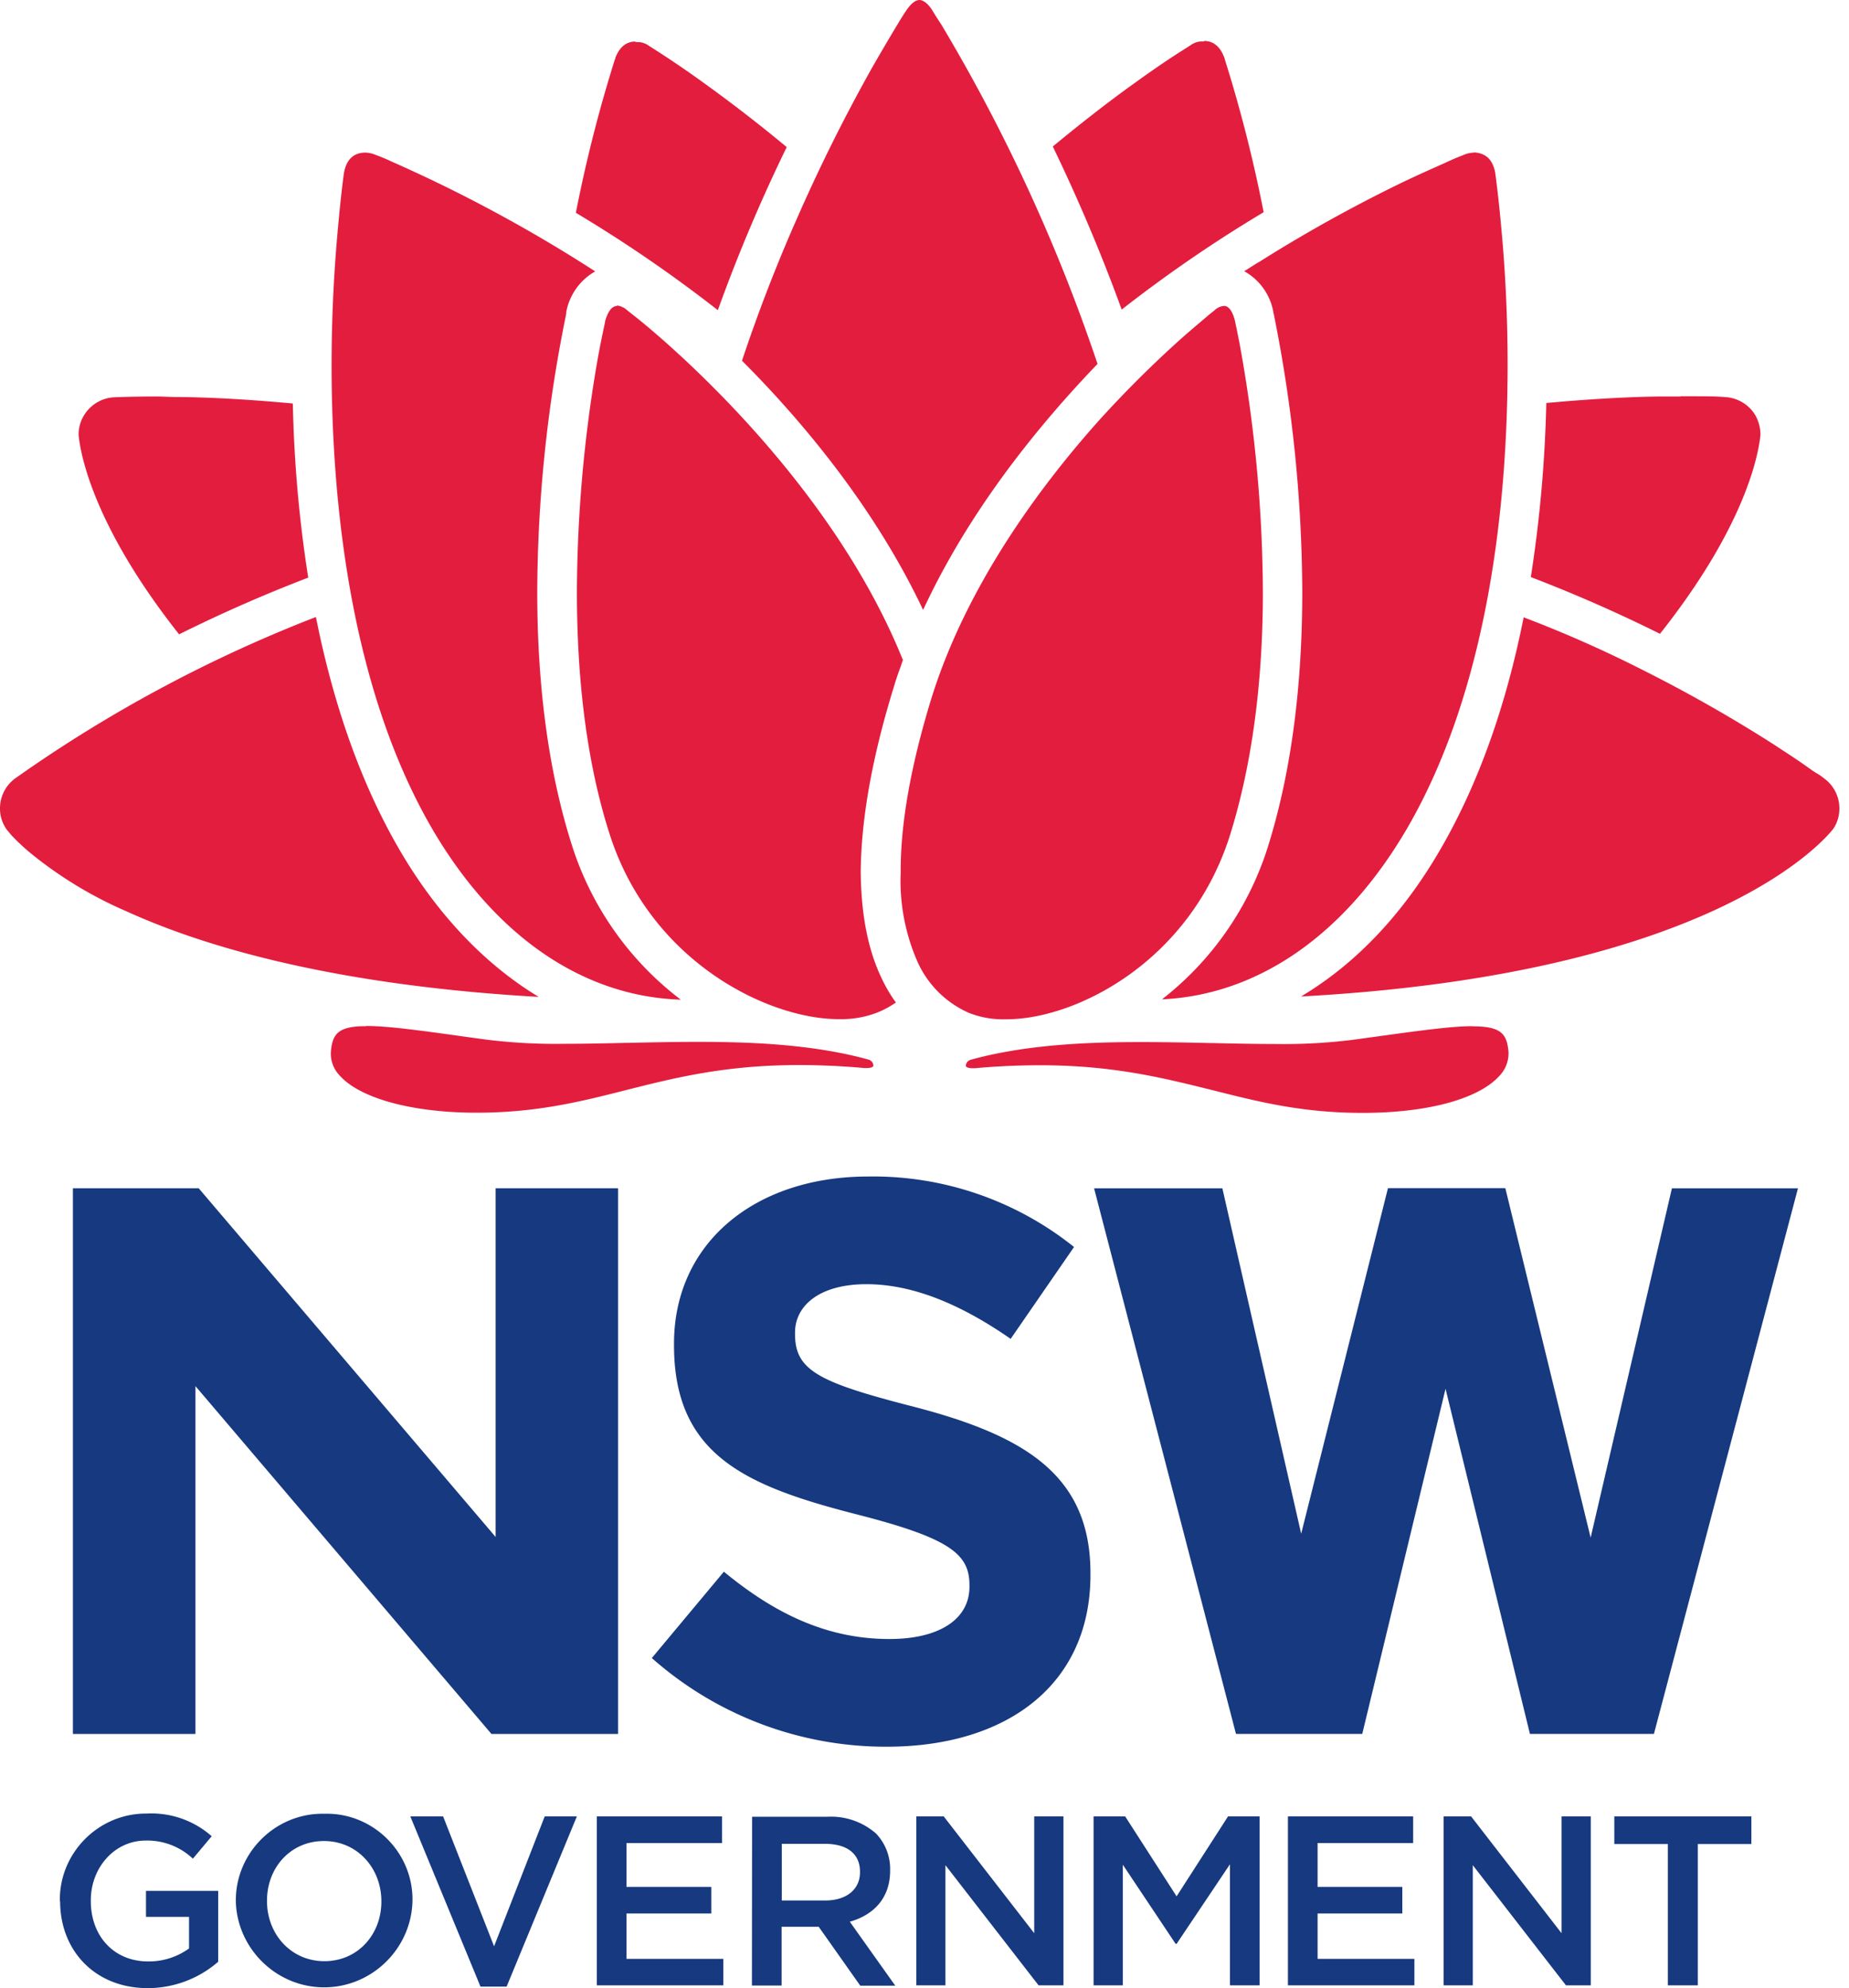 <svg viewBox="0 0 93 100" xmlns="http://www.w3.org/2000/svg" fill-rule="evenodd" clip-rule="evenodd" stroke-linejoin="round" stroke-miterlimit="1.414"><path d="M3.01 95.625v-.076c0-2.375 1.954-4.329 4.329-4.329h.043a4.574 4.574 0 0 1 3.266 1.14l-.947 1.129a3.335 3.335 0 0 0-2.377-.911c-1.568 0-2.756 1.372-2.756 2.998v.049c0 1.747 1.152 3.033 2.886 3.033a3.454 3.454 0 0 0 2.054-.653v-1.59H7.343v-1.306h3.631v3.565A5.407 5.407 0 0 1 7.431 100c-2.657 0-4.407-1.894-4.407-4.369l-.014-.006zm8.852 0v-.041c0-2.389 1.966-4.355 4.356-4.355l.098.001.121-.002c2.364 0 4.31 1.946 4.31 4.31l-.001.061v.026c-.058 2.396-2.045 4.335-4.442 4.335-2.388 0-4.371-1.925-4.442-4.312v-.023zm13.619 4.3h-1.313l-3.529-8.561h1.649l2.563 6.533 2.546-6.533h1.617l-3.533 8.561zm13.831-.056H37.82l.009-8.489h3.785a3.431 3.431 0 0 1 2.452.849c.468.493.722 1.152.705 1.832v.029c0 1.394-.836 2.23-2.028 2.57l2.286 3.216h-1.76l-2.09-2.962h-1.867v2.955zm8.241-.009h-1.466v-8.496h1.381l4.551 5.874v-5.874h1.47v8.496h-1.251l-4.685-6.044v6.044zm26.525 0h-1.469v-8.496h1.385l4.548 5.874v-5.874h1.469v8.496h-1.247l-4.686-6.044v6.044zm-17.602 0h-1.472v-8.496h1.59l2.586 4.019 2.586-4.019h1.59v8.496h-1.492v-6.09l-2.684 4.003h-.049l-2.655-3.98v6.067zm14.664 0h-6.361v-8.496h6.299v1.339h-4.806v2.207h4.261v1.335h-4.261v2.282h4.868v1.333zm-34.76 0h-6.361v-8.496h6.299v1.339h-4.807v2.207h4.265v1.335h-4.265v2.282h4.869v1.333zm49.015 0H83.89v-7.109h-2.694v-1.387h6.893v1.387h-2.694v7.109zm-66.213-4.212v-.023c0-1.652-1.204-3.024-2.889-3.024-1.685 0-2.864 1.346-2.864 2.998v.026c0 1.652 1.202 3.02 2.887 3.02 1.684 0 2.866-1.348 2.866-2.997zm22.324-.056c1.068 0 1.75-.558 1.75-1.42v-.023c0-.911-.653-1.407-1.763-1.407h-2.171v2.85h2.184zm-8.721-12.195l3.624-4.343c2.511 2.07 5.139 3.386 8.326 3.386 2.511 0 4.026-.996 4.026-2.628v-.082c0-1.554-.957-2.351-5.619-3.546-5.616-1.433-9.241-2.984-9.241-8.521v-.082c0-5.058 4.066-8.404 9.763-8.404a16.165 16.165 0 0 1 10.357 3.545l-3.187 4.621c-2.471-1.715-4.897-2.75-7.255-2.75-2.357 0-3.591 1.078-3.591 2.433v.078c0 1.832 1.191 2.429 6.014 3.664 5.658 1.472 8.845 3.506 8.845 8.365v.081c0 5.535-4.222 8.643-10.239 8.643a17.746 17.746 0 0 1-11.823-4.46zm-7.856-6.089v-17.54h6.158v27.449H24.72L9.831 69.72v17.497H3.667V59.768h6.327l14.935 17.54zm50.785-17.544l4.291 17.576 4.088-17.569h6.34L83.25 86.979l-.062.235h-6.236l-4.245-17.361-4.189 17.361h-6.351L55.03 59.771h6.452l3.964 17.373 4.365-17.38h5.903z" fill="#16397f" fill-rule="nonzero"/><path d="M60.956 52.464c1.113.026 2.165.048 3.18.048 1.31.021 2.619-.05 3.918-.212l1.091-.15c2.341-.323 3.889-.535 4.933-.535l.014.009c1.417 0 1.694.389 1.779 1.251.031.468-.142.928-.473 1.26-1.062 1.153-3.625 1.842-6.857 1.842-3.033 0-5.214-.552-7.526-1.136-2.456-.608-4.996-1.261-8.715-1.261-1.041 0-2.135.049-3.265.15h-.13c-.138 0-.327-.032-.327-.124a.328.328 0 0 1 .232-.297c2.85-.793 6.086-.894 8.587-.894 1.202 0 2.403.026 3.461.049h.098zm-17.354 1.257h-.134a36.845 36.845 0 0 0-3.265-.151c-3.722 0-6.259.64-8.718 1.261-2.302.584-4.492 1.136-7.526 1.136-3.193 0-5.821-.709-6.856-1.851a1.585 1.585 0 0 1-.458-1.248c.085-.865.36-1.253 1.77-1.253l.003-.01c1.039 0 2.58.205 4.914.532l1.117.153c1.3.162 2.609.233 3.918.213 1.012 0 2.064-.023 3.177-.049h.105c1.057-.023 2.259-.049 3.461-.049 2.501 0 5.736.101 8.58.894a.329.329 0 0 1 .239.297c0 .092-.18.125-.327.125zm17.952-38.329a.722.722 0 0 0-.428.182c-.119.107-.16.121-.444.366-.284.245-.702.588-1.27 1.091a56.245 56.245 0 0 0-4.118 4.097c-2.853 3.187-6.651 8.215-8.453 14.017-1.038 3.39-1.554 6.325-1.538 8.725-.067 1.55.224 3.095.849 4.515a5.064 5.064 0 0 0 2.573 2.557 4.64 4.64 0 0 0 1.871.326h.036c3.471 0 9.256-2.892 11.255-9.328 1.074-3.471 1.632-7.565 1.632-12.169a70.662 70.662 0 0 0-1.188-12.577c-.137-.692-.219-1.068-.219-1.071-.085-.326-.248-.735-.545-.735l-.013.004zm-19.369 35.87c-3.562 0-9.498-2.899-11.536-9.351-1.08-3.383-1.632-7.468-1.632-12.146.014-3.223.252-6.44.712-9.629.209-1.437.398-2.459.496-2.939.124-.627.215-.996.215-1.058.098-.342.285-.747.588-.747l.003-.023a.876.876 0 0 1 .451.183c0 .003.144.12.47.375.983.777 9.678 7.869 13.462 17.272l-.13.376c-.121.326-.232.653-.327.979-1.084 3.504-1.646 6.635-1.665 9.313.023 2.168.369 3.924 1.064 5.364.197.42.434.82.706 1.195a4.899 4.899 0 0 1-.885.483 4.994 4.994 0 0 1-1.959.353h-.033zM18.343 7.676c-.578.02-.92.356-1.044 1.029 0 0-.141.979-.294 2.697a74.739 74.739 0 0 0-.327 6.954c0 6.609.862 15.999 4.973 23.183 3.157 5.488 7.614 8.583 12.59 8.743a15.726 15.726 0 0 1-5.475-7.767c-1.156-3.628-1.744-7.918-1.744-12.75.02-4.7.509-9.386 1.459-13.988a.561.561 0 0 0 0-.082 2.967 2.967 0 0 1 1.457-2.044A73.897 73.897 0 0 0 19.682 8.12a8.542 8.542 0 0 0-.78-.326 1.424 1.424 0 0 0-.546-.118h-.013zm55.794 0a1.439 1.439 0 0 0-.525.118c-.167.072-.275.098-.771.326-.496.229-1.13.5-1.943.882l-.284.134a73.767 73.767 0 0 0-7.248 4.019c-.265.15-.526.327-.784.487a2.94 2.94 0 0 1 1.463 2.047c0 .023 0 .049.019.091a71.836 71.836 0 0 1 1.437 13.988c0 4.806-.571 9.093-1.701 12.734a15.672 15.672 0 0 1-5.355 7.764c4.898-.228 9.293-3.314 12.408-8.737 4.114-7.183 4.976-16.584 4.976-23.182 0-2.338-.108-4.686-.327-6.975a63.145 63.145 0 0 0-.297-2.69c-.124-.653-.47-.98-1.064-1.016l-.004.01zM15.891 31.041c.882 4.424 2.253 8.29 4.085 11.497 1.894 3.32 4.336 5.926 7.118 7.604-8.398-.473-15.522-1.943-20.665-4.274a20.5 20.5 0 0 1-4.898-2.961 10.394 10.394 0 0 1-.979-.921l-.079-.098c-.052-.062-.091-.111-.133-.157l-.036-.055A1.794 1.794 0 0 1 0 40.67a1.866 1.866 0 0 1 .712-1.479c0-.007.238-.167.653-.46a69.992 69.992 0 0 1 14.507-7.69h.019zm60.747 0c-.878 4.424-2.253 8.29-4.084 11.497-1.91 3.356-4.3 5.903-7.115 7.584 20.413-1.11 26.173-7.676 26.774-8.437a1.81 1.81 0 0 0 .303-1.012 1.858 1.858 0 0 0-.721-1.485c-.459-.356-.242-.16-.669-.454a30.964 30.964 0 0 0-1.382-.941l-.493-.326a73.42 73.42 0 0 0-6.693-3.801 61.284 61.284 0 0 0-5.913-2.612l-.007-.013zM7.97 19.943c-1.44 0-2.285.043-2.285.043a1.892 1.892 0 0 0-1.437.868 1.805 1.805 0 0 0-.291 1.061c.102.98.764 4.571 5.051 9.991a74.29 74.29 0 0 1 6.495-2.853 64.714 64.714 0 0 1-.774-8.757c-2.612-.245-4.692-.327-5.979-.327l-.78-.026zm76.557 0l.003-.01c1.427 0 1.699-.003 2.286.043a1.89 1.89 0 0 1 1.439.855c.193.316.294.679.291 1.048-.098.983-.754 4.578-5.054 10.001a73.399 73.399 0 0 0-6.495-2.853 66.39 66.39 0 0 0 .778-8.757c2.621-.239 4.691-.327 5.978-.327h.774zM46.254 0c.077.002.322.044.616.483 0 0 .151.261.477.754a87.88 87.88 0 0 1 7.856 17.067c-3.876 4.039-6.834 8.199-8.773 12.375-2.518-5.329-6.295-9.72-9.11-12.535a81.194 81.194 0 0 1 2.72-7.052 86.613 86.613 0 0 1 3.827-7.693c.417-.728.832-1.437 1.27-2.162.287-.483.47-.744.47-.744.226-.324.44-.49.647-.493h-.004.01-.006zM31.962 2.09c-.464 0-.803.277-1.012.822 0 .02 0 .049-.026.085a70.754 70.754 0 0 0-1.959 7.706 69.692 69.692 0 0 1 7.14 4.898 82.88 82.88 0 0 1 3.465-8.202 76.498 76.498 0 0 0-4.173-3.229 51.152 51.152 0 0 0-2.746-1.858.974.974 0 0 0-.464-.19h-.016a1.07 1.07 0 0 0-.196 0l-.013-.032zm28.576 0a.917.917 0 0 0-.196 0 1.024 1.024 0 0 0-.467.189c-.137.101-1.087.653-2.749 1.858-.921.653-2.38 1.75-4.173 3.232a88.32 88.32 0 0 1 3.465 8.202 69.415 69.415 0 0 1 7.14-4.897 70.695 70.695 0 0 0-1.959-7.706c0-.036-.019-.065-.026-.085-.206-.545-.548-.823-1.012-.823l-.023.03z" fill="#e31d3e" fill-rule="nonzero"/></svg>